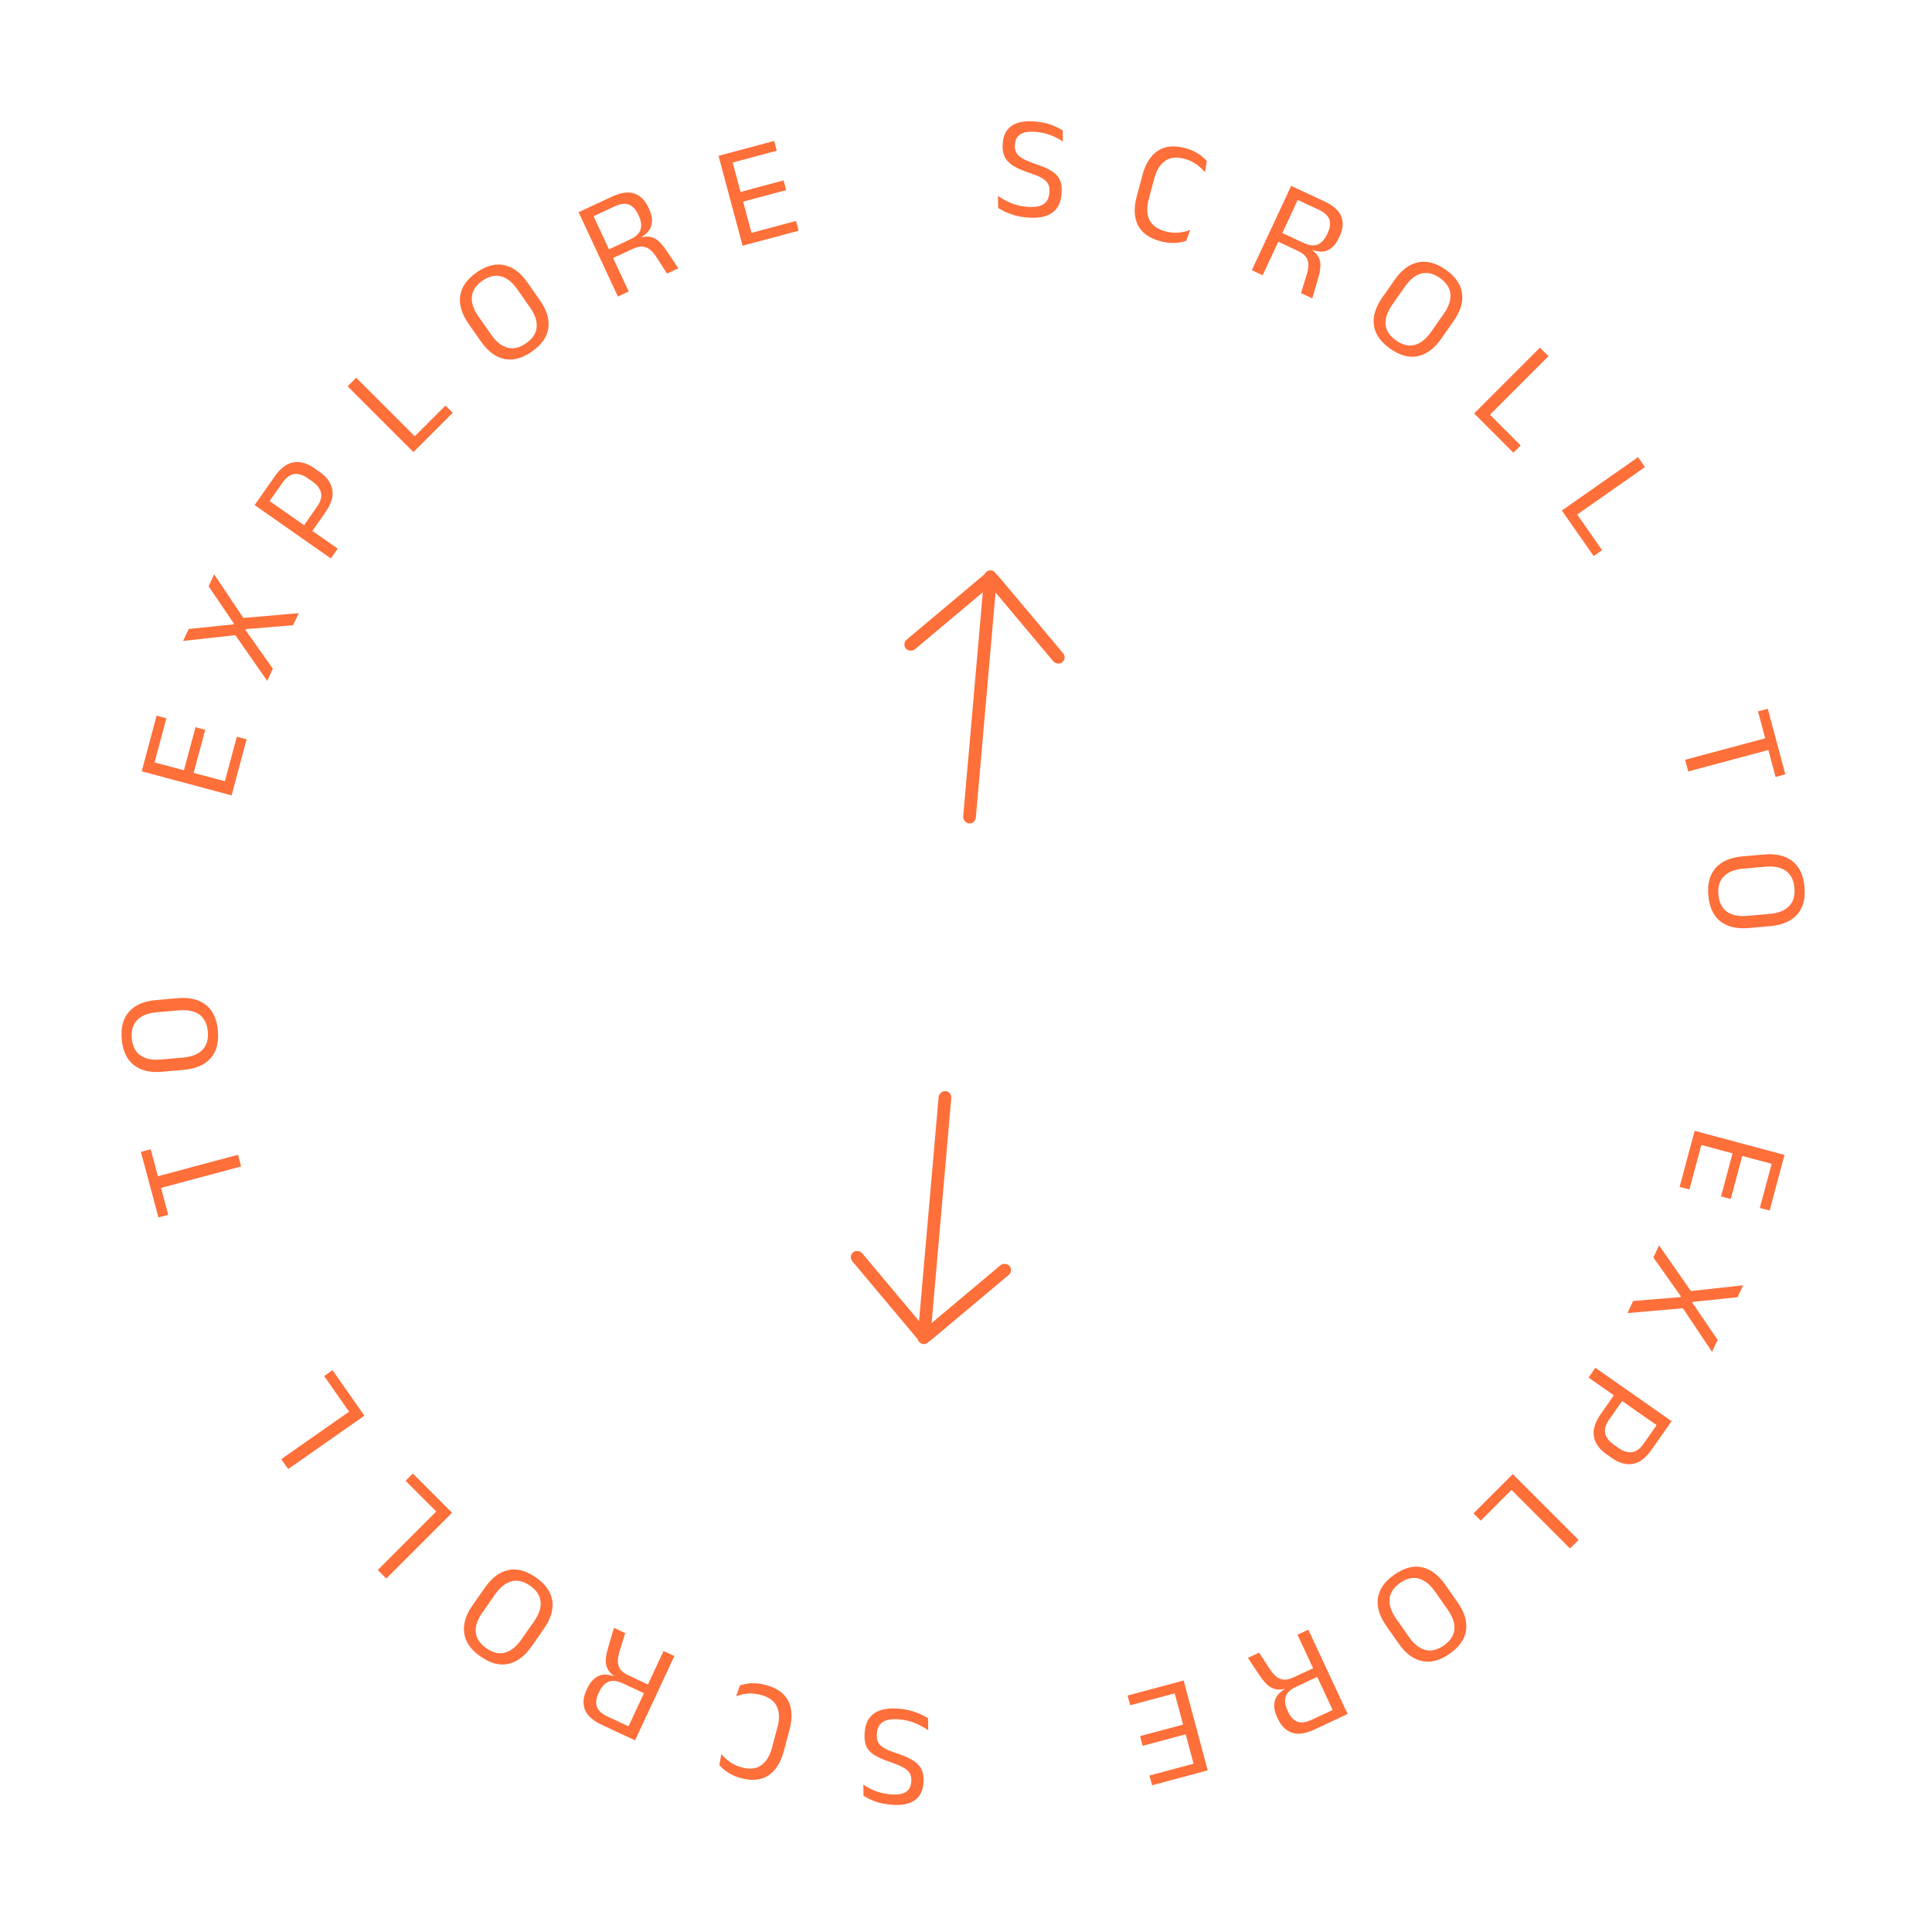 <svg width="139" height="139" viewBox="0 0 139 139" fill="none" xmlns="http://www.w3.org/2000/svg">
<path d="M73.884 15.648C73.564 15.62 73.272 15.568 73.009 15.492C72.749 15.417 72.518 15.332 72.316 15.237C72.114 15.142 71.947 15.051 71.815 14.962L71.801 14.093C72.055 14.277 72.358 14.445 72.709 14.598C73.064 14.749 73.455 14.842 73.883 14.88C74.398 14.925 74.787 14.868 75.05 14.709C75.313 14.546 75.46 14.282 75.492 13.916L75.499 13.833C75.52 13.593 75.489 13.392 75.405 13.23C75.321 13.069 75.167 12.926 74.943 12.801C74.722 12.677 74.418 12.552 74.029 12.427C73.539 12.264 73.149 12.09 72.86 11.904C72.576 11.714 72.376 11.492 72.261 11.236C72.151 10.981 72.111 10.673 72.143 10.311L72.147 10.264C72.195 9.718 72.411 9.312 72.795 9.048C73.179 8.78 73.735 8.678 74.462 8.742C74.939 8.783 75.34 8.868 75.665 8.994C75.994 9.121 76.26 9.253 76.461 9.39L76.47 10.19C76.236 10.022 75.958 9.873 75.636 9.744C75.319 9.611 74.947 9.526 74.523 9.488C74.186 9.459 73.909 9.475 73.693 9.537C73.478 9.599 73.316 9.7 73.209 9.841C73.102 9.983 73.039 10.16 73.021 10.372L73.019 10.393C73 10.608 73.029 10.797 73.106 10.958C73.187 11.119 73.337 11.265 73.557 11.397C73.78 11.528 74.101 11.665 74.52 11.807C75 11.965 75.382 12.131 75.665 12.307C75.947 12.482 76.144 12.696 76.255 12.947C76.37 13.199 76.41 13.518 76.377 13.905L76.367 14.014C76.314 14.616 76.079 15.056 75.662 15.335C75.249 15.611 74.656 15.715 73.884 15.648Z" fill="#FE6F3A"/>
<path d="M83.489 17.356C82.69 17.142 82.15 16.757 81.868 16.201C81.591 15.645 81.562 14.955 81.784 14.128L82.195 12.595C82.416 11.769 82.785 11.186 83.303 10.848C83.821 10.506 84.478 10.441 85.274 10.655C85.531 10.723 85.757 10.809 85.953 10.912C86.153 11.017 86.326 11.128 86.471 11.246C86.617 11.365 86.736 11.48 86.829 11.592L86.691 12.39C86.53 12.195 86.328 12.009 86.087 11.832C85.849 11.653 85.55 11.515 85.189 11.418C84.646 11.273 84.192 11.325 83.829 11.574C83.467 11.821 83.206 12.241 83.047 12.834L82.647 14.327C82.489 14.917 82.506 15.414 82.698 15.816C82.891 16.215 83.266 16.488 83.823 16.638C84.18 16.733 84.51 16.766 84.811 16.734C85.116 16.704 85.389 16.64 85.632 16.542L85.347 17.323C85.211 17.373 85.048 17.414 84.859 17.447C84.669 17.479 84.459 17.489 84.227 17.478C83.998 17.467 83.752 17.427 83.489 17.356Z" fill="#FE6F3A"/>
<path d="M93.603 21.089L94.012 19.765C94.089 19.516 94.13 19.289 94.134 19.082C94.139 18.873 94.085 18.682 93.973 18.51C93.864 18.34 93.665 18.187 93.377 18.053L91.732 17.28L92.022 16.658L93.785 17.475C94.2 17.668 94.543 17.705 94.815 17.585C95.088 17.462 95.306 17.225 95.47 16.873L95.537 16.731C95.699 16.383 95.734 16.072 95.642 15.798C95.552 15.521 95.296 15.284 94.875 15.088L93.109 14.264L93.412 13.614L95.283 14.486C95.935 14.79 96.341 15.155 96.501 15.58C96.666 16.003 96.631 16.467 96.396 16.97L96.321 17.131C96.136 17.527 95.892 17.808 95.587 17.974C95.284 18.137 94.903 18.144 94.444 17.996L94.4 18.091L94.118 17.815C94.457 18.004 94.692 18.208 94.821 18.426C94.955 18.643 95.015 18.882 95 19.145C94.986 19.408 94.93 19.706 94.832 20.038L94.415 21.467L93.603 21.089ZM90.066 19.439L92.895 13.372L93.669 13.733L92.157 16.976L92.022 17.277L90.844 19.802L90.066 19.439Z" fill="#FE6F3A"/>
<path d="M100.027 25.092C99.334 24.607 98.941 24.049 98.847 23.416C98.755 22.78 98.959 22.106 99.457 21.394L100.344 20.128C100.84 19.418 101.402 19 102.029 18.872C102.658 18.741 103.318 18.918 104.011 19.402C104.703 19.887 105.095 20.447 105.187 21.083C105.281 21.716 105.08 22.387 104.583 23.096L103.697 24.362C103.198 25.074 102.634 25.496 102.005 25.627C101.378 25.755 100.719 25.577 100.027 25.092ZM100.444 24.495C100.908 24.82 101.353 24.927 101.78 24.817C102.209 24.703 102.6 24.394 102.955 23.887L103.883 22.561C104.238 22.055 104.394 21.583 104.351 21.144C104.309 20.705 104.056 20.323 103.593 19.999C103.132 19.676 102.689 19.57 102.262 19.68C101.835 19.791 101.444 20.099 101.09 20.606L100.161 21.931C99.807 22.438 99.65 22.912 99.69 23.354C99.732 23.792 99.984 24.173 100.444 24.495Z" fill="#FE6F3A"/>
<path d="M106.673 30.361L106.059 29.746L110.792 25.012L111.407 25.627L106.673 30.361ZM106.91 29.553L109.407 32.05L108.885 32.572L106.388 30.076L106.91 29.553Z" fill="#FE6F3A"/>
<path d="M112.866 37.443L112.367 36.731L117.851 32.891L118.35 33.603L112.866 37.443ZM113.24 36.689L115.265 39.581L114.66 40.005L112.635 37.113L113.24 36.689Z" fill="#FE6F3A"/>
<path d="M121.237 54.663L127.567 52.967L127.792 53.807L121.462 55.503L121.237 54.663ZM126.481 51.181L127.184 50.993L128.448 55.709L127.744 55.897L126.481 51.181Z" fill="#FE6F3A"/>
<path d="M122.908 64.425C122.834 63.583 123.009 62.923 123.434 62.444C123.861 61.965 124.508 61.687 125.375 61.611L126.914 61.477C127.777 61.401 128.459 61.562 128.96 61.96C129.464 62.358 129.753 62.978 129.827 63.819C129.901 64.661 129.723 65.322 129.296 65.801C128.871 66.28 128.228 66.557 127.365 66.632L125.826 66.767C124.959 66.843 124.274 66.682 123.77 66.284C123.269 65.887 122.981 65.267 122.908 64.425ZM123.633 64.361C123.682 64.925 123.886 65.335 124.245 65.591C124.608 65.847 125.097 65.948 125.712 65.894L127.325 65.752C127.941 65.699 128.403 65.514 128.712 65.2C129.021 64.885 129.151 64.447 129.102 63.883C129.053 63.323 128.849 62.915 128.49 62.659C128.131 62.403 127.643 62.302 127.028 62.355L125.415 62.496C124.799 62.55 124.335 62.735 124.023 63.05C123.714 63.364 123.584 63.801 123.633 64.361Z" fill="#FE6F3A"/>
<path d="M121.924 81.359L128.39 83.092L128.168 83.922L121.701 82.189L121.924 81.359ZM121.857 81.607L122.56 81.796L121.546 85.58L120.843 85.392L121.857 81.607ZM124.746 82.625L125.444 82.812L124.52 86.263L123.821 86.076L124.746 82.625ZM127.622 83.146L128.325 83.335L127.318 87.094L126.614 86.906L127.622 83.146Z" fill="#FE6F3A"/>
<path d="M119.362 89.6L121.721 92.983L121.54 92.899L125.409 92.472L125.009 93.331L121.784 93.665L121.757 93.722L123.576 96.403L123.176 97.262L121.013 94.029L121.194 94.113L117.091 94.471L117.496 93.602L120.898 93.322L120.927 93.26L118.955 90.474L119.362 89.6Z" fill="#FE6F3A"/>
<path d="M116.28 100.147L116.872 100.561L115.781 102.119C115.519 102.494 115.422 102.831 115.489 103.13C115.56 103.431 115.76 103.696 116.089 103.927L116.462 104.188C116.797 104.422 117.115 104.519 117.416 104.479C117.715 104.441 117.995 104.236 118.255 103.864L119.355 102.294L119.943 102.705L118.834 104.289C118.406 104.901 117.95 105.245 117.466 105.32C116.984 105.4 116.491 105.263 115.988 104.911L115.576 104.623C115.067 104.266 114.767 103.845 114.676 103.359C114.583 102.877 114.75 102.331 115.177 101.722L116.28 100.147ZM114.781 98.406L120.264 102.246L119.775 102.946L116.531 100.674L116.21 100.456L114.288 99.11L114.781 98.406Z" fill="#FE6F3A"/>
<path d="M108.224 106.673L108.839 106.058L113.573 110.792L112.958 111.407L108.224 106.673ZM109.031 106.91L106.535 109.406L106.013 108.884L108.509 106.388L109.031 106.91Z" fill="#FE6F3A"/>
<path d="M100.315 113.29C101.007 112.806 101.667 112.627 102.294 112.755C102.923 112.886 103.486 113.308 103.985 114.02L104.871 115.286C105.368 115.996 105.57 116.667 105.476 117.299C105.384 117.935 104.991 118.495 104.299 118.98C103.607 119.465 102.946 119.642 102.317 119.511C101.691 119.383 101.129 118.964 100.632 118.255L99.746 116.989C99.247 116.276 99.044 115.602 99.136 114.967C99.23 114.334 99.623 113.775 100.315 113.29ZM100.733 113.887C100.269 114.211 100.017 114.593 99.974 115.032C99.934 115.474 100.091 115.948 100.446 116.454L101.374 117.78C101.729 118.286 102.119 118.594 102.546 118.705C102.973 118.815 103.418 118.708 103.881 118.384C104.342 118.061 104.593 117.681 104.636 117.242C104.678 116.803 104.522 116.33 104.167 115.824L103.239 114.498C102.884 113.992 102.493 113.682 102.064 113.569C101.637 113.458 101.193 113.564 100.733 113.887Z" fill="#FE6F3A"/>
<path d="M90.592 118.899L91.343 120.063C91.484 120.283 91.632 120.46 91.788 120.596C91.945 120.734 92.126 120.816 92.33 120.84C92.531 120.866 92.775 120.812 93.063 120.677L94.713 119.914L95.003 120.536L93.243 121.362C92.829 121.555 92.58 121.795 92.498 122.08C92.416 122.368 92.457 122.688 92.621 123.039L92.688 123.182C92.85 123.53 93.066 123.757 93.335 123.863C93.605 123.972 93.951 123.928 94.372 123.732L96.138 122.908L96.441 123.558L94.57 124.431C93.918 124.735 93.378 124.811 92.95 124.661C92.519 124.514 92.187 124.19 91.952 123.687L91.877 123.525C91.692 123.13 91.634 122.762 91.703 122.421C91.773 122.084 92.013 121.788 92.421 121.532L92.377 121.437L92.769 121.398C92.406 121.537 92.099 121.585 91.849 121.544C91.597 121.508 91.375 121.399 91.183 121.219C90.991 121.039 90.799 120.805 90.607 120.517L89.781 119.278L90.592 118.899ZM94.129 117.25L96.958 123.317L96.185 123.678L94.673 120.435L94.528 120.139L93.351 117.613L94.129 117.25Z" fill="#FE6F3A"/>
<path d="M85.158 120.905L86.89 127.372L86.06 127.594L84.328 121.128L85.158 120.905ZM84.91 120.972L85.098 121.675L81.313 122.689L81.125 121.986L84.91 120.972ZM85.472 123.983L85.659 124.681L82.209 125.606L82.022 124.907L85.472 123.983ZM86.459 126.734L86.647 127.437L82.888 128.444L82.7 127.741L86.459 126.734Z" fill="#FE6F3A"/>
<path d="M64.701 122.936C65.021 122.964 65.312 123.016 65.576 123.092C65.836 123.167 66.067 123.252 66.269 123.347C66.471 123.442 66.638 123.534 66.77 123.622L66.784 124.491C66.53 124.308 66.227 124.139 65.876 123.986C65.521 123.836 65.13 123.742 64.702 123.704C64.187 123.659 63.798 123.716 63.535 123.876C63.272 124.038 63.125 124.302 63.093 124.668L63.086 124.751C63.065 124.991 63.096 125.192 63.18 125.354C63.264 125.515 63.418 125.658 63.642 125.783C63.862 125.908 64.167 126.032 64.556 126.158C65.046 126.32 65.436 126.494 65.725 126.68C66.009 126.87 66.209 127.093 66.323 127.348C66.434 127.603 66.474 127.912 66.442 128.273L66.438 128.32C66.39 128.867 66.174 129.272 65.79 129.536C65.406 129.804 64.85 129.906 64.123 129.843C63.646 129.801 63.245 129.717 62.92 129.59C62.591 129.463 62.325 129.331 62.124 129.194L62.115 128.394C62.349 128.562 62.627 128.711 62.949 128.841C63.266 128.974 63.638 129.059 64.062 129.096C64.399 129.125 64.676 129.109 64.892 129.047C65.108 128.986 65.269 128.884 65.376 128.743C65.483 128.601 65.546 128.425 65.564 128.212L65.566 128.192C65.585 127.976 65.556 127.787 65.479 127.626C65.398 127.465 65.248 127.319 65.028 127.187C64.805 127.056 64.484 126.919 64.065 126.777C63.585 126.619 63.203 126.453 62.92 126.277C62.638 126.102 62.441 125.888 62.33 125.637C62.215 125.385 62.175 125.066 62.208 124.68L62.218 124.57C62.271 123.968 62.505 123.528 62.922 123.249C63.336 122.973 63.928 122.869 64.701 122.936Z" fill="#FE6F3A"/>
<path d="M55.096 121.228C55.895 121.442 56.435 121.827 56.717 122.383C56.995 122.939 57.023 123.63 56.801 124.456L56.391 125.989C56.169 126.816 55.8 127.398 55.282 127.737C54.764 128.079 54.107 128.143 53.311 127.93C53.054 127.861 52.828 127.775 52.632 127.672C52.432 127.568 52.259 127.456 52.114 127.338C51.968 127.219 51.849 127.104 51.756 126.992L51.894 126.194C52.055 126.389 52.257 126.575 52.498 126.752C52.736 126.931 53.035 127.069 53.396 127.166C53.939 127.312 54.392 127.26 54.756 127.01C55.118 126.764 55.379 126.344 55.538 125.75L55.938 124.257C56.096 123.667 56.079 123.171 55.887 122.769C55.694 122.37 55.319 122.096 54.762 121.947C54.405 121.851 54.075 121.819 53.774 121.85C53.469 121.88 53.196 121.944 52.953 122.042L53.237 121.261C53.374 121.211 53.537 121.17 53.726 121.138C53.916 121.105 54.126 121.095 54.358 121.106C54.587 121.117 54.833 121.157 55.096 121.228Z" fill="#FE6F3A"/>
<path d="M44.982 117.495L44.573 118.819C44.496 119.068 44.455 119.296 44.451 119.502C44.446 119.711 44.5 119.902 44.612 120.074C44.721 120.244 44.92 120.397 45.208 120.531L46.853 121.304L46.563 121.926L44.8 121.109C44.385 120.916 44.042 120.879 43.77 120.999C43.497 121.122 43.279 121.359 43.115 121.711L43.048 121.853C42.886 122.201 42.851 122.512 42.943 122.786C43.033 123.064 43.289 123.3 43.71 123.497L45.476 124.32L45.172 124.971L43.302 124.098C42.65 123.794 42.244 123.43 42.084 123.004C41.919 122.581 41.954 122.117 42.189 121.614L42.264 121.453C42.449 121.057 42.693 120.776 42.998 120.61C43.301 120.447 43.682 120.44 44.141 120.588L44.185 120.493L44.467 120.769C44.128 120.58 43.893 120.376 43.764 120.158C43.63 119.941 43.57 119.702 43.585 119.439C43.599 119.176 43.655 118.878 43.752 118.546L44.17 117.117L44.982 117.495ZM48.519 119.145L45.69 125.212L44.916 124.851L46.428 121.609L46.563 121.307L47.74 118.782L48.519 119.145Z" fill="#FE6F3A"/>
<path d="M38.558 113.492C39.25 113.977 39.643 114.536 39.737 115.169C39.829 115.804 39.626 116.478 39.127 117.191L38.241 118.456C37.744 119.166 37.182 119.585 36.556 119.713C35.927 119.844 35.266 119.667 34.574 119.182C33.882 118.697 33.489 118.137 33.398 117.501C33.303 116.869 33.505 116.197 34.002 115.488L34.888 114.222C35.387 113.51 35.95 113.088 36.579 112.957C37.206 112.829 37.866 113.008 38.558 113.492ZM38.14 114.089C37.677 113.764 37.232 113.657 36.805 113.768C36.376 113.881 35.984 114.191 35.63 114.697L34.701 116.023C34.347 116.529 34.191 117.002 34.233 117.441C34.275 117.879 34.528 118.261 34.992 118.586C35.452 118.908 35.896 119.014 36.323 118.904C36.749 118.793 37.14 118.485 37.495 117.979L38.423 116.653C38.778 116.146 38.935 115.672 38.895 115.231C38.852 114.792 38.601 114.411 38.14 114.089Z" fill="#FE6F3A"/>
<path d="M31.912 108.224L32.526 108.838L27.793 113.572L27.178 112.957L31.912 108.224ZM31.674 109.031L29.178 106.535L29.7 106.012L32.197 108.509L31.674 109.031Z" fill="#FE6F3A"/>
<path d="M25.719 101.141L26.218 101.853L20.734 105.693L20.235 104.981L25.719 101.141ZM25.345 101.895L23.32 99.003L23.925 98.579L25.95 101.471L25.345 101.895Z" fill="#FE6F3A"/>
<path d="M17.348 83.921L11.018 85.617L10.793 84.777L17.123 83.081L17.348 83.921ZM12.104 87.403L11.401 87.591L10.137 82.876L10.841 82.687L12.104 87.403Z" fill="#FE6F3A"/>
<path d="M15.678 74.159C15.751 75.001 15.576 75.662 15.151 76.14C14.724 76.62 14.077 76.897 13.21 76.973L11.671 77.108C10.808 77.183 10.126 77.022 9.625 76.624C9.121 76.226 8.832 75.607 8.758 74.765C8.684 73.923 8.861 73.262 9.289 72.783C9.714 72.305 10.357 72.027 11.22 71.952L12.759 71.817C13.626 71.741 14.311 71.902 14.815 72.3C15.316 72.698 15.604 73.317 15.678 74.159ZM14.952 74.223C14.903 73.659 14.699 73.249 14.34 72.993C13.977 72.738 13.488 72.637 12.873 72.691L11.26 72.832C10.644 72.886 10.182 73.07 9.873 73.384C9.564 73.699 9.434 74.138 9.483 74.701C9.532 75.261 9.736 75.669 10.095 75.925C10.454 76.182 10.942 76.283 11.557 76.229L13.17 76.088C13.786 76.034 14.25 75.85 14.562 75.535C14.871 75.22 15.001 74.783 14.952 74.223Z" fill="#FE6F3A"/>
<path d="M16.661 57.225L10.195 55.492L10.417 54.663L16.884 56.395L16.661 57.225ZM16.728 56.977L16.024 56.789L17.039 53.004L17.742 53.192L16.728 56.977ZM13.839 55.959L13.141 55.772L14.065 52.321L14.764 52.508L13.839 55.959ZM10.963 55.438L10.26 55.249L11.267 51.49L11.971 51.679L10.963 55.438Z" fill="#FE6F3A"/>
<path d="M19.223 48.984L16.864 45.601L17.045 45.685L13.176 46.112L13.576 45.253L16.801 44.919L16.828 44.862L15.009 42.181L15.409 41.322L17.572 44.556L17.391 44.471L21.494 44.113L21.089 44.982L17.687 45.263L17.658 45.324L19.63 48.111L19.223 48.984Z" fill="#FE6F3A"/>
<path d="M22.305 38.437L21.713 38.023L22.804 36.465C23.066 36.09 23.163 35.754 23.096 35.455C23.025 35.154 22.825 34.888 22.496 34.658L22.123 34.396C21.788 34.162 21.47 34.065 21.169 34.106C20.87 34.143 20.59 34.348 20.33 34.72L19.23 36.29L18.642 35.879L19.751 34.295C20.179 33.683 20.635 33.34 21.119 33.264C21.601 33.184 22.094 33.321 22.597 33.673L23.009 33.962C23.518 34.318 23.818 34.739 23.909 35.225C24.002 35.707 23.834 36.253 23.408 36.863L22.305 38.437ZM23.804 40.178L18.321 36.338L18.81 35.639L22.054 37.91L22.375 38.128L24.297 39.474L23.804 40.178Z" fill="#FE6F3A"/>
<path d="M30.361 31.911L29.746 32.526L25.012 27.793L25.627 27.178L30.361 31.911ZM29.553 31.674L32.05 29.178L32.572 29.7L30.076 32.197L29.553 31.674Z" fill="#FE6F3A"/>
<path d="M38.27 25.294C37.578 25.779 36.918 25.957 36.291 25.829C35.662 25.698 35.099 25.276 34.6 24.564L33.714 23.298C33.217 22.589 33.015 21.918 33.109 21.285C33.201 20.649 33.594 20.089 34.286 19.604C34.978 19.119 35.639 18.942 36.267 19.073C36.894 19.201 37.456 19.62 37.953 20.33L38.839 21.596C39.338 22.308 39.541 22.982 39.449 23.617C39.355 24.25 38.962 24.809 38.27 25.294ZM37.852 24.697C38.316 24.373 38.568 23.991 38.611 23.552C38.651 23.111 38.494 22.637 38.139 22.13L37.211 20.804C36.856 20.298 36.466 19.99 36.039 19.879C35.612 19.769 35.167 19.876 34.703 20.201C34.243 20.523 33.992 20.904 33.949 21.343C33.907 21.781 34.063 22.254 34.418 22.76L35.346 24.086C35.7 24.593 36.092 24.902 36.521 25.015C36.948 25.126 37.392 25.02 37.852 24.697Z" fill="#FE6F3A"/>
<path d="M47.993 19.685L47.242 18.521C47.101 18.302 46.953 18.124 46.797 17.988C46.64 17.85 46.46 17.768 46.256 17.744C46.055 17.718 45.81 17.773 45.522 17.907L43.873 18.67L43.583 18.048L45.342 17.222C45.757 17.029 46.005 16.79 46.088 16.505C46.169 16.216 46.128 15.896 45.964 15.545L45.898 15.402C45.736 15.054 45.52 14.827 45.251 14.722C44.98 14.613 44.635 14.656 44.214 14.853L42.448 15.676L42.145 15.026L44.015 14.154C44.667 13.85 45.207 13.773 45.636 13.924C46.066 14.07 46.399 14.395 46.633 14.898L46.709 15.059C46.893 15.455 46.951 15.823 46.882 16.163C46.812 16.5 46.573 16.797 46.164 17.053L46.209 17.148L45.816 17.186C46.179 17.047 46.486 16.999 46.737 17.04C46.989 17.077 47.211 17.185 47.403 17.365C47.594 17.546 47.786 17.78 47.979 18.068L48.805 19.306L47.993 19.685ZM44.456 21.334L41.627 15.267L42.401 14.906L43.913 18.149L44.057 18.446L45.235 20.971L44.456 21.334Z" fill="#FE6F3A"/>
<path d="M53.427 17.679L51.695 11.212L52.525 10.99L54.257 17.456L53.427 17.679ZM53.675 17.612L53.487 16.909L57.272 15.895L57.46 16.598L53.675 17.612ZM53.113 14.601L52.925 13.903L56.376 12.979L56.563 13.677L53.113 14.601ZM52.126 11.851L51.938 11.147L55.697 10.14L55.885 10.843L52.126 11.851Z" fill="#FE6F3A"/>
<rect x="70.851" y="40.995" width="0.914" height="18.275" rx="0.457" transform="rotate(5 70.851 40.995)" fill="#FE6F3A"/>
<rect x="70.794" y="41.638" width="0.914" height="8.224" rx="0.457" transform="rotate(-40 70.794 41.638)" fill="#FE6F3A"/>
<rect width="0.914" height="8.224" rx="0.457" transform="matrix(-0.643 -0.766 -0.766 0.643 71.769 41.724)" fill="#FE6F3A"/>
<rect width="0.914" height="18.275" rx="0.457" transform="matrix(0.996 0.087 0.087 -0.996 65.981 96.663)" fill="#FE6F3A"/>
<rect width="0.914" height="8.224" rx="0.457" transform="matrix(0.643 0.766 0.766 -0.643 66.037 96.02)" fill="#FE6F3A"/>
<rect x="67.012" y="96.105" width="0.914" height="8.224" rx="0.457" transform="rotate(140 67.012 96.105)" fill="#FE6F3A"/>
</svg>
